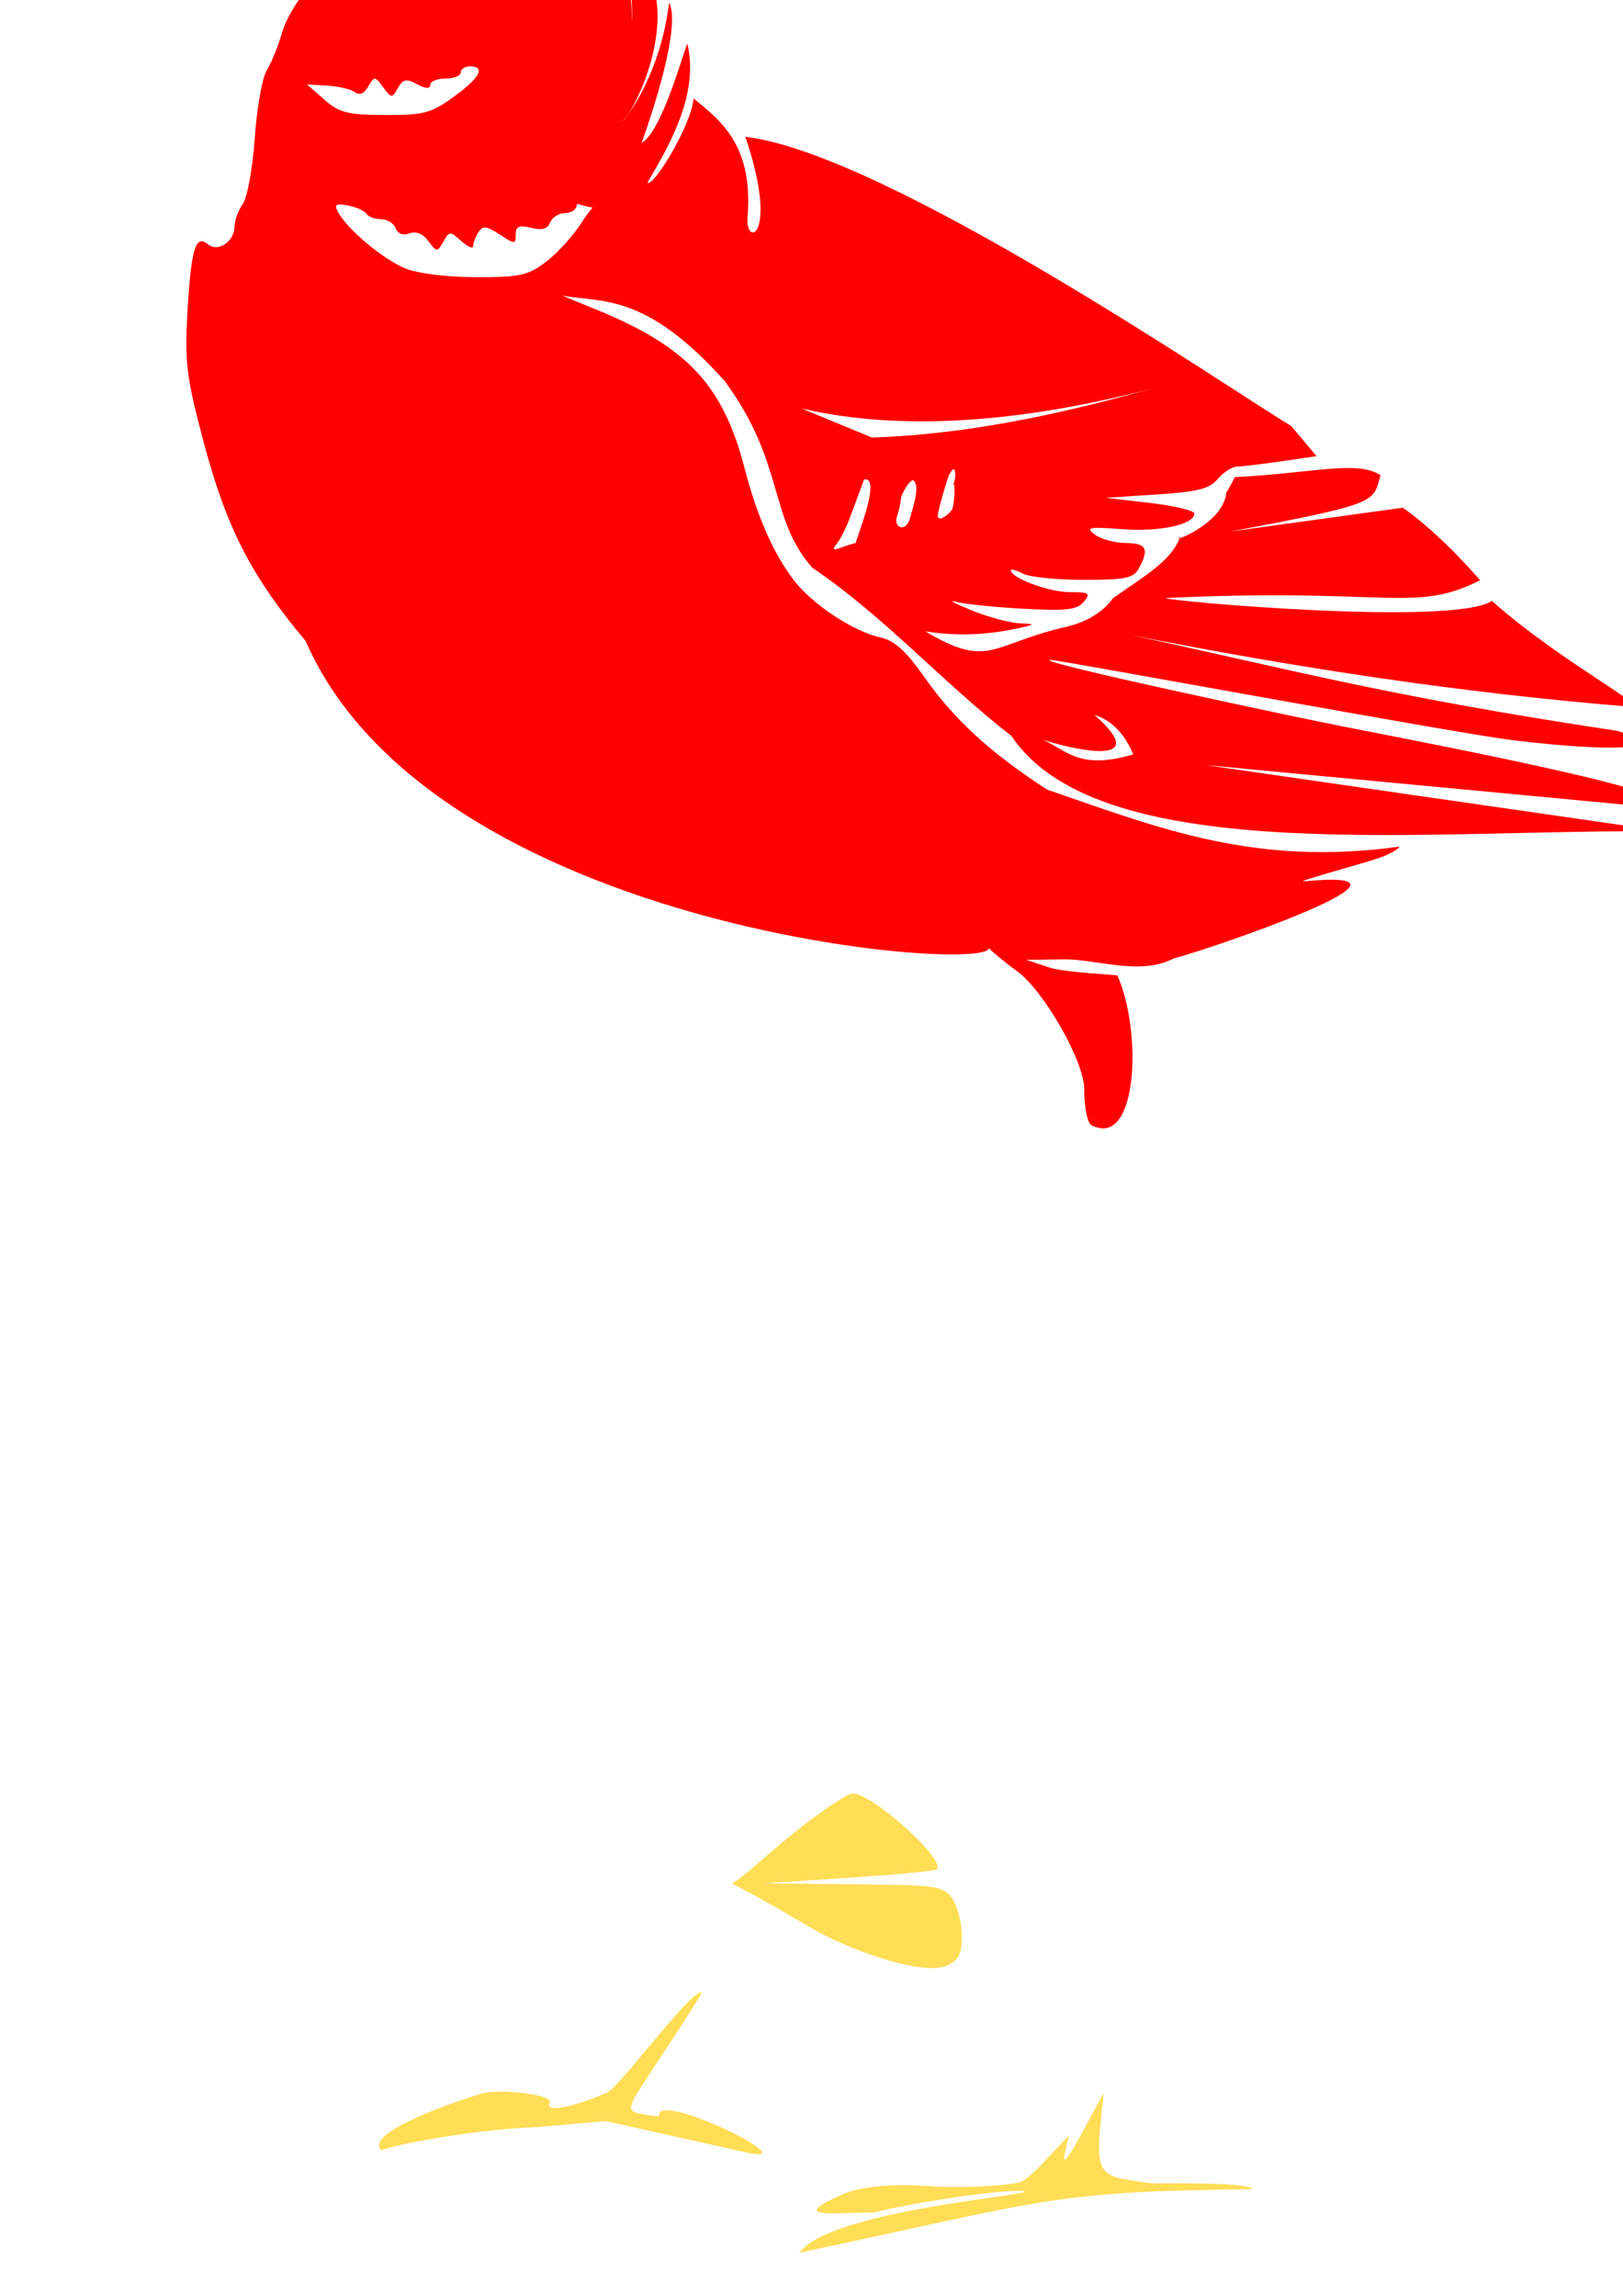 <?xml version="1.0" encoding="UTF-8" standalone="no"?>
<!-- Created with Inkscape (http://www.inkscape.org/) -->

<svg
   xmlns:dc="http://purl.org/dc/elements/1.1/"
   xmlns:cc="http://creativecommons.org/ns#"
   xmlns:rdf="http://www.w3.org/1999/02/22-rdf-syntax-ns#"
   xmlns:svg="http://www.w3.org/2000/svg"
   xmlns="http://www.w3.org/2000/svg"
   xmlns:sodipodi="http://sodipodi.sourceforge.net/DTD/sodipodi-0.dtd"
   xmlns:inkscape="http://www.inkscape.org/namespaces/inkscape"
   width="744.094"
   height="1052.362"
   id="svg2"
   version="1.1"
   inkscape:version="0.47 r22583"
   sodipodi:docname="New document 1">
  <defs
     id="defs4">
    <inkscape:perspective
       sodipodi:type="inkscape:persp3d"
       inkscape:vp_x="0 : 526.18109 : 1"
       inkscape:vp_y="0 : 1000 : 0"
       inkscape:vp_z="744.09448 : 526.18109 : 1"
       inkscape:persp3d-origin="372.04724 : 350.78739 : 1"
       id="perspective10" />
    <inkscape:perspective
       id="perspective2824"
       inkscape:persp3d-origin="0.5 : 0.33333333 : 1"
       inkscape:vp_z="1 : 0.5 : 1"
       inkscape:vp_y="0 : 1000 : 0"
       inkscape:vp_x="0 : 0.5 : 1"
       sodipodi:type="inkscape:persp3d" />
    <inkscape:perspective
       id="perspective2931"
       inkscape:persp3d-origin="0.5 : 0.33333333 : 1"
       inkscape:vp_z="1 : 0.5 : 1"
       inkscape:vp_y="0 : 1000 : 0"
       inkscape:vp_x="0 : 0.5 : 1"
       sodipodi:type="inkscape:persp3d" />
  </defs>
  <sodipodi:namedview
     id="base"
     pagecolor="#ffffff"
     bordercolor="#666666"
     borderopacity="1.0"
     inkscape:pageopacity="0.0"
     inkscape:pageshadow="2"
     inkscape:zoom="0.35396559"
     inkscape:cx="-66.947711"
     inkscape:cy="509.86135"
     inkscape:document-units="px"
     inkscape:current-layer="layer1"
     showgrid="false"
     inkscape:window-width="1280"
     inkscape:window-height="1002"
     inkscape:window-x="1276"
     inkscape:window-y="92"
     inkscape:window-maximized="1" />
  <g
     inkscape:label="Layer 1"
     inkscape:groupmode="layer"
     id="layer1">
    <path
       style="fill:#000000"
       d="m -1196.765,109.59 c -1.149,0.216 -5.918,6.015 -12.031,14.781 -43.165,68.476 -102.219,117.33 -149.469,179.781 0,1.928 -6.596,7.961 -14.688,13.438 -15.645,10.588 -45.774,32.516 -49.219,37.594 13.167,7.595 42.32,22.23 49.75,25.812 14.027,6.34 14.172,6.542 14.188,19.219 0.02,16.634 4.609,32.859 11.156,39.406 10.876,10.876 11.866,15.816 8.406,42.438 -3.21,24.696 -2.474,41.749 3.375,78.094 3.041,18.896 25.266,69.765 42.188,96.562 34.595,54.787 106.346,107.279 183.406,134.156 27.951,9.749 28.846,10.445 34.281,26.5 4.736,13.989 4.718,14.424 -1.156,22.156 -3.294,4.336 -9.606,14.2 -14.031,21.906 -7.824,13.624 -46.714,61.252 -77.812,95.281 l -15.375,16.812 -40.281,0 c -37.641,0 -40.897,0.399 -49.406,6.469 -8.157,6.71 -14.134,14.758 -22.406,21.562 -7.321,5.826 -11.011,9.809 -8.188,8.812 2.713,-0.957 8.061,-1.792 12.125,-1.875 2.459,1.887 18.19,0.081 33.625,-4.406 8.416,-2.447 61.257,-6.121 74.656,-7.313 36.146,10.53 39.198,6.12 77.625,16.875 5.395,1.494 10.101,2.842 10.438,3 0.337,0.157 -0.113,-1.594 -1,-3.906 -18.197,-19.085 -48.272,-27.75 -65.874,-38.074 1.464,-2.736 7.542,-11.573 9.812,-13.457 2.27,-1.884 9.404,-12.154 15.844,-22.812 7.208,-11.93 27.606,-35.828 53.062,-62.188 22.745,-23.551 44.032,-48.097 47.312,-54.531 5.696,-11.171 6.379,-11.589 15.125,-9.375 5.037,1.275 22.969,3.076 39.844,4 28.462,1.559 31.274,2.232 38.906,9.375 4.525,4.235 12.29,16.538 17.25,27.312 l 9.031,19.562 -11,26.656 c -20.025,48.497 -37.758,82.479 -52.281,100.219 -14.345,21.571 -29.985,17.689 -56.281,19.062 -38.078,0.13 -39.025,0.269 -50.406,8.156 -13.716,9.505 -17.3,14.092 -8.938,11.438 5.836,-1.852 5.858,-1.739 1.094,6.562 -2.662,4.639 -7.064,9.008 -9.781,9.719 -2.717,0.711 -4.938,2.697 -4.938,4.437 0,2.259 1.535,2.353 5.406,0.281 2.981,-1.595 10.879,-3.082 17.531,-3.312 94.805,-26.033 103.469,-23.105 113.444,-26.422 61.806,-3.973 84.999,5.006 91.806,3.297 4.778,-1.199 9.596,-0.319 13.531,2.438 3.365,2.357 6.518,4.281 7,4.281 2.497,0 -5.876,-11.744 -9.312,-13.062 -19.196,-12.806 -54.731,-8.208 -78.969,-9.969 -3.975,-0.649 -6.312,-5.58 -6.312,-9.031 0,-12.905 43.064,-110.327 56.156,-127.031 6.843,-8.731 9.322,-30.287 5.719,-49.781 -1.653,-8.945 -2.544,-16.737 -1.969,-17.312 0.576,-0.576 5.935,-1.757 11.906,-2.625 16.719,-2.429 44.591,-13.961 74.094,-30.656 14.742,-8.342 29.018,-15.156 31.719,-15.156 2.7,0 9.042,-3.178 14.094,-7.031 9.116,-6.953 9.629,-7 67.375,-7 61.811,0 58.512,0.77 53.281,-12.062 -0.84,-2.06 1.486,-5.296 5.312,-7.344 7.352,-3.935 31.872,-1.684 78.844,7.281 34.67,6.617 42.232,8.263 81.281,17.719 102.735,24.876 132.243,29.994 187.938,32.562 31.711,1.462 40.894,1.031 47.156,-2.25 l 7.781,-4.094 -22.5,-13.688 c -16.067,-9.784 -21.72,-14.663 -19.781,-17 1.965,-2.368 -5.264,-6.714 -26.094,-15.781 -45.051,-19.613 -145.178,-42.074 -222.156,-49.812 -16.955,-1.704 -37.137,-4.26 -44.844,-5.688 -7.707,-1.427 -25.982,-3.997 -40.625,-5.719 -14.643,-1.722 -34.279,-4.903 -43.625,-7.062 -9.346,-2.16 -19.168,-3.938 -21.844,-3.938 -10.764,0 -24.434,-10.824 -58.719,-46.531 -50.616,-52.715 -65.596,-62.653 -217.688,-144.219 -47.01,-25.212 -92.812,-50.519 -101.75,-56.25 -8.938,-5.731 -19.951,-11.251 -24.5,-12.25 -4.549,-0.999 -8.281,-3.629 -8.281,-5.844 0,-9.876 -33.275,-69.517 -54.562,-97.812 -12.755,-16.955 -24.072,-34.595 -25.156,-39.219 -1.085,-4.624 -4.234,-10.949 -7,-14.031 -2.766,-3.083 -5.888,-9.228 -6.938,-13.656 -1.821,-7.679 -2.111,-7.787 -6.125,-2.781 -4.08,5.087 -4.167,5.058 -2.812,-0.375 3.839,-15.405 4.851,-27.042 3.062,-35.188 -1.416,-6.446 -2.621,-7.894 -4.312,-5.156 -1.348,2.181 -1.722,-3.375 -0.844,-12.938 l 1.531,-16.781 -7.125,8.406 -7.125,8.406 3.625,-12.594 c 2.002,-6.936 4.463,-16.903 5.469,-22.125 l 1.844,-9.469 -6.094,8.094 c -9.675,12.855 -11.699,14.33 -7.094,5.188 2.356,-4.677 5.119,-13.513 6.156,-19.625 1.037,-6.112 2.546,-13.636 3.344,-16.719 0.15,-0.578 0.078,-0.831 -0.188,-0.781 z m -67.312,202.188 c 13.992,-0.725 8.403,16.773 -2.5,13.438 -6.747,-0.029 -9.965,-11.907 1.094,-13.312 0.493,-0.063 0.955,-0.102 1.406,-0.125 z"
       id="path2872"
       sodipodi:nodetypes="cccsccssssssssscccccscsccsccssssssscccccssssssccsssccsssssssssssscscccscssssssssssssssssssccccccccssscccsc" />
    <path
       id="path2846"
       style="fill:#ff0000;fill-opacity:1"
       d="m 778.208,319.254 c -7.664,0.324 30.2,10.987 39.062,11 4.239,0.006 7.719,1.271 7.719,2.812 0,1.393 -7.057,2.569 -17.062,2.969 -11.715,-1.296 -22.887,-2.632 -29.219,-3.531 -10.315,-1.466 -21.027,-2.587 -23.812,-2.469 -7.664,0.324 30.2,10.987 39.062,11 4.239,0.006 7.719,1.271 7.719,2.812 0,1.6 -9.316,2.915 -21.719,3.094 l -21.719,0.312 53.219,10.875 c 29.285,5.969 65.232,12.79 79.875,15.156 14.643,2.366 147.255,29.434 168.063,33.094 41.964,7.381 58.844,8.678 58.844,4.469 0,-1.541 -0.636,-2.812 -1.406,-2.812 -0.77,0 -21.255,-4.962 -45.531,-11.031 -24.276,-6.069 -165.39,-35.889 -186.969,-39.188 -44.201,-6.756 -64.07,-11.031 -46.75,-9.906 28.754,5.831 62.872,12.301 77.062,14.594 14.643,2.366 147.223,29.434 168.031,33.094 41.964,7.381 58.844,8.678 58.844,4.469 0,-1.541 -0.636,-2.812 -1.406,-2.812 -0.77,0 -21.255,-4.962 -45.531,-11.031 -24.276,-6.069 -165.359,-35.889 -186.938,-39.188 -47.683,-7.288 -67.136,-11.718 -42.031,-9.562 9.248,0.794 23.106,2.654 30.812,4.125 7.707,1.471 135.87,28.058 158.219,32 22.349,3.942 44.705,8.435 49.688,10 4.982,1.565 11.912,2.414 15.406,1.875 4.277,-0.659 -0.971,-3.416 -16.063,-8.438 -33.141,-11.026 -195.417,-44.095 -250.687,-49.5 -17.725,-1.733 -40.653,-4.347 -50.969,-5.812 -10.315,-1.466 -21.027,-2.587 -23.812,-2.469 z m -576.594,-539.125 c -2.365,0.374 -9.528,10.186 -21.562,29.531 -11.761,18.904 -23.618,38.793 -26.344,44.188 -2.726,5.395 -16.223,21.739 -30,36.313 -23.142,24.479 -42.526,53.375 -35.813,53.375 1.567,0 2.844,2.511 2.844,5.594 0,4.552 1.889,5.594 9.969,5.594 5.471,0 13.338,-1.717 17.5,-3.812 5.191,-3.293 71.619,-21.34 57.344,4.344 -2.719,4.694 -7.749,9.843 -11.188,11.438 -3.438,1.595 -6.979,5.209 -7.875,8.031 -0.896,2.822 -6.559,10.282 -12.594,16.562 -6.076,6.324 -12.519,16.651 -14.406,23.156 -1.874,6.461 -5.08,14.457 -7.156,17.75 -2.077,3.293 -4.566,17.151 -5.5,30.812 -0.934,13.661 -3.383,27.335 -5.469,30.375 -2.086,3.04 -3.812,7.605 -3.812,10.156 0,7.173 -7.543,12.339 -12.281,8.406 -5.663,-4.7 -7.687,2.252 -9.375,31.969 -1.262,22.206 -0.373,29.236 7.5,58.844 10.421,39.188 21.864,61.469 46.719,91.062 61.41,140.458 341.622,154.246 310.844,138.594 3.546,3.546 10.329,9.192 15.062,12.562 12.422,8.845 31.062,41.423 31.062,54.281 0,7.328 1.241,16.91 4.219,16.91 20.271,9.163 22.41,-43.289 11,-69.009 1.269,-0.162 -24.459,-1.463 -30.625,-3.495 l -11.219,-3.688 17.5,-0.219 c 14.332,-0.177 34.916,7.641 50.08,-0.404 16.454,-4.188 125.495,-41.495 60.68,-35.428 -8.714,1.12 28.851,-8.628 35.41,-11.345 4.562,-1.89 7.819,-3.9 7.25,-4.469 -65.972,9.06 -109.4,-8.248 -161.389,-26.198 -25.707,-16.669 -42.532,-32.069 -56.031,-51.312 -8.496,-12.112 -13.828,-16.971 -20.219,-18.375 -12.58,-2.763 -31.567,-15.352 -40,-26.531 -9.307,-12.336 -16.703,-29.199 -22.344,-50.969 -9.863,-38.061 -26.098,-55.544 -67.406,-72.562 l -16.188,-6.656 c 18.303,3.325 37.966,-1.515 74.312,39 27.929,37.657 20.044,62.761 40.281,85.719 33.091,22.378 59.46,52.319 91.406,77.219 41.231,61.655 196.491,41.834 300.25,43.75 l -211.375,-30.5 196.938,18.594 c 50.387,-0.708 -86.627,-27.047 -133.406,-36.188 -23.214,-4.536 -144.251,-30.278 -134.531,-30.625 3.083,-0.11 186.412,33.749 211.844,36.812 56.318,6.785 71.651,2.493 47.75,-4.312 -107.63,-16.087 -155.662,-29.596 -223.156,-43.938 76.904,15.219 151.254,26.498 228.906,32.875 11.185,1.2 -30.956,-19.945 -63.031,-48.469 -17.261,11.714 -148.564,0.145 -149.781,-1.312 102.841,-4.871 114.085,7.149 144.375,-8.156 -0.661,-0.661 -17.319,-20.528 -35.438,-33.25 l -79.188,10.938 c 69.38,-12.985 65.341,-13.456 68.969,-25.812 -10.665,-7.097 -31.082,-0.894 -66.75,0.844 -0.23,0.486 -1.906,3.738 -3.938,7.125 -1.118,11.842 -18.002,19.978 -21.406,20.906 -4.091,10.436 -15.55,16.92 -30.531,27.469 -5.211,7.295 -14,11.615 -22.438,13.344 -33.732,8.014 -34.562,19.175 -63.656,1.844 12.865,2.107 26.74,1.879 40.656,-1 10.016,-2.072 10.324,-2.366 2.812,-2.656 -4.624,-0.179 -14.731,-2.879 -22.438,-6.031 -7.707,-3.152 -10.853,-4.881 -7,-3.844 3.853,1.037 17.789,2.471 30.969,3.188 19.601,1.066 24.628,0.493 27.656,-3.156 3.272,-3.943 2.532,-4.469 -6.562,-4.469 -9.356,0 -26.844,-6.489 -26.844,-9.969 0,-0.785 2.456,-0.127 5.438,1.469 2.981,1.596 15.529,2.875 27.906,2.875 19.382,0 22.908,-0.738 25.406,-5.406 4.752,-8.88 3.416,-11.375 -6.188,-11.469 -5.009,-0.049 -11.369,-1.816 -14.125,-3.906 -4.338,-3.291 -2.664,-3.609 12.594,-2.438 17.185,1.32 33.062,-2.114 33.062,-7.156 0,-1.38 -9.169,-3.578 -20.344,-4.875 l -20.312,-2.344 23.375,-1.531 c 18.795,-1.211 24.294,-2.587 28.031,-7.094 2.557,-3.083 6.532,-5.64 8.844,-5.688 2.312,-0.048 11.455,-1.152 20.312,-2.438 l 16.125,-2.344 -11.625,-13.844 C 565.935,179.84 406.991,70.331 341.716,62.702 c 15.662,46.111 -0.177,51.239 1.023,36.615 2.76,-33.629 -13.418,-44.725 -24.772,-54.223 -0.833,11.957 -18.397,40.901 -21.134,38.629 10.56,-17.956 23.639,-40.639 18.312,-63.719 -1.989,4.19 -11.721,40.448 -21.009,45.491 3.879,-10.497 18.433,-53.284 12.634,-64.304 -4.887,40.105 -26.688,60.376 -20.156,52.937 6.209,-7.072 22.303,-42.735 10.875,-65.5 -2.634,-5.247 -11.109,-19.35 -10.688,-17.437 2.678,12.158 3.154,37.936 3.031,39.062 -0.028,-0.261 -0.079,-1.139 -0.125,-2.75 -0.714,-24.943 -9.386,-50.945 -29.594,-77.469 -8.637,-11.336 -15.686,-23.837 -16.812,-29.844 -1.321,-7.042 -4.063,-11.311 -8.594,-13.375 -3.659,-1.667 -6.656,-4.717 -6.656,-6.781 0,-4.46 -1.48,-4.684 -8.188,-1.094 -4.756,2.545 -4.813,1.858 -1.25,-13.281 2.071,-8.801 3.788,-18.351 3.812,-21.219 0.039,-4.589 -0.604,-4.448 -5.344,1.375 l -5.406,6.625 1.469,-18.219 1.438,-18.219 -7.156,8.406 -7.125,8.406 2.406,-9.781 c 6.638,-27.068 6.67,-25.964 -0.906,-21 l -6.812,4.438 4.062,-11.75 c 3.297,-9.569 4.233,-14.428 2.781,-14.594 -0.066,-0.008 -0.142,-0.012 -0.219,0 z m 339.219,466.594 c 0.077,-0.197 0.147,-0.394 0.219,-0.594 -1.099,0.637 -1.026,0.814 -0.219,0.594 z M 230.771,-78.902 c 0.451,-0.064 0.929,0.085 1.344,0.469 2.742,2.538 -3.384,13.865 -10.688,19.781 -3.288,2.663 -9.482,4.872 -13.781,4.906 -6.547,0.052 -7.245,-0.57 -4.219,-3.844 1.987,-2.15 4.563,-3.325 5.719,-2.625 1.156,0.7 2.094,-1.41 2.094,-4.688 0,-4.823 1.151,-5.611 6.031,-4.062 4.918,1.561 5.702,1.041 4.188,-2.906 -1.339,-3.49 -0.737,-4.403 2.188,-3.281 2.23,0.856 4.591,0.028 5.25,-1.812 0.412,-1.15 1.124,-1.83 1.875,-1.938 z m -15.312,109.312 c 7.372,0 4.537,5.294 -7.438,13.969 -10.371,7.513 -13.788,8.423 -31.531,8.344 -17.14,-0.076 -20.977,-1.05 -27.812,-7.062 l -7.938,-6.969 9.344,0.562 c 5.135,0.307 10.792,1.646 12.594,3 2.105,1.581 4.315,0.657 6.156,-2.594 2.744,-4.842 3.016,-4.825 6.812,0.312 3.767,5.098 4.131,5.11 6.781,0.375 2.306,-4.121 3.809,-4.411 8.781,-1.75 3.942,2.11 6.031,2.213 6.031,0.312 0,-1.596 3.147,-2.906 7,-2.906 3.853,0 7,-1.271 7,-2.812 0,-1.541 1.907,-2.781 4.219,-2.781 z m 49.156,63.094 c 0.565,-0.131 3.234,1.099 7.094,1.625 -1.609,1.848 -3.113,3.817 -4.406,5.906 -3.853,6.227 -11.319,14.634 -16.594,18.688 -8.534,6.558 -12.106,7.344 -32.25,7.344 -12.947,0 -26.828,-1.681 -32.438,-3.938 -10.084,-4.056 -26.593,-17.786 -30.938,-25.75 -2.012,-3.688 -1.216,-4.274 4.469,-3.188 3.809,0.728 7.63,2.455 8.469,3.812 0.839,1.357 3.829,2.469 6.656,2.469 2.827,0 5.873,1.87 6.75,4.156 0.979,2.552 3.418,3.455 6.312,2.344 2.966,-1.138 6.165,0.159 8.656,3.531 3.81,5.156 4.091,5.165 6.875,0.25 2.746,-4.847 3.142,-4.845 8.219,-0.25 2.943,2.663 5.383,3.707 5.406,2.312 0.023,-1.395 1.114,-4.255 2.438,-6.344 1.983,-3.129 3.719,-2.941 9.781,1.031 6.962,4.562 7.344,4.538 7.344,-0.031 0,-3.764 1.586,-4.414 7.094,-3.031 4.954,1.243 7.538,0.495 8.688,-2.5 0.902,-2.35 4.02,-4.281 6.937,-4.281 2.918,0 5.312,-1.823 5.312,-4.031 0,-0.069 0.051,-0.108 0.125,-0.125 l 0,-5e-5 z m 263.812,84.531 -11.656,3.156 c -43.948,11.888 -82.385,18.253 -117,19.375 l -32.375,-13.375 c 38.24,9.062 91.141,9.068 161.031,-9.156 z m -91.312,37.062 c 1.215,-0.188 1.045,4.494 0.031,6.625 0.931,0.931 0.31,9.415 -0.5,11.438 -0.895,2.236 -6.553,6.577 -6.688,3.312 -0.091,-2.216 4.895,-19.07 5.469,-19.281 0.733,-1.418 1.283,-2.031 1.688,-2.094 l 5e-5,0 z m -40.281,4.594 c 6.298,0.206 -2.558,22.854 -4.594,29.281 -0.645,0 -3.489,0.878 -6.312,1.938 -4.156,1.559 -4.531,1.167 -2,-2.094 1.72,-2.215 4.436,-7.814 6.062,-12.438 l 6.188,-16.625 c 0.235,-0.041 0.453,-0.069 0.656,-0.062 z m 21.781,0.438 c 0.103,0.014 0.199,0.051 0.281,0.125 2.642,2.642 0.48,9.819 -1.781,17.562 -1.901,6.51 -7.62,3.92 -5.906,-0.969 0.989,-2.823 1.812,-6.558 1.812,-8.281 0.332,-2.423 4.05,-8.646 5.594,-8.438 z m 83.125,107.594 c 8.745,2.573 14.447,9.932 17.812,18.062 -24.83,7.413 -30.509,-1.936 -41.438,-6.688 21.42,6.713 48.506,10.316 23.625,-11.375 z" />
    <path
       id="path2832"
       style="fill:#ffdd55;fill-opacity:1"
       d="m 390.993,822.114 c 8.975,-0.08 42.802,30.479 38.5,34.781 -0.707,0.707 -18.93,2.439 -40.469,3.844 l -39.156,2.562 41.188,0.406 c 39.141,0.389 41.384,0.704 45.531,6.625 2.399,3.426 4.375,11.02 4.375,16.875 0,8.633 -1.325,11.258 -7,13.844 -8.099,3.69 -32.394,-2.344 -55.656,-13.812 -6.086,-3.001 -31.512,-18.678 -42.719,-23.75 4.771,-2.71 17.353,-14.396 28.281,-23.219 12.331,-9.954 24.547,-18.133 27.125,-18.156 z m -69.357,91.075 c 0.829,0.83 -29.158,44.934 -30.826,48.594 -2.935,6.441 -2.583,6.702 11.281,8.344 -1.89,-13.081 72.746,24.579 38.219,16.094 l -62.375,-13.906 c -1.302,-0.025 -31.958,2.815 -33.375,2.844 -18.339,0.371 -57.522,6.108 -69.688,10.5 -9.15,-8.408 40.355,-24.463 46.188,-26.062 9.851,-2.351 33.141,0.836 31.031,4.25 -2.759,4.463 9.729,2.642 26.16,-4.625 5.66,-2.261 37.289,-45.764 43.384,-46.031 z m 184.331,46.156 -1.531,15.406 c -1.562,15.881 -0.24,20.648 7.094,23.188 2.974,1.03 10.401,2.145 16.688,2.844 -2.041,0.306 44.392,-0.967 46.076,2.714 -92.597,0.964 -94.319,5.058 -207.808,29.125 13.358,-18.665 100.853,-25.854 103.074,-27.918 1.975,-1.836 -35.342,1.601 -69.279,9.485 -14.772,-0.2 -40.253,3.49 -15.375,-7.688 2.107,-0.947 11.966,-6.306 39.589,-4.473 21.389,1.419 42.161,-0.854 44.098,-2.089 4.924,-3.183 8.771,-7.633 12.812,-11.875 l 8.562,-9.094 -1.812,8.406 c -1.202,5.532 1.543,2.172 8,-9.812 l 9.812,-18.219 z" />
  </g>
</svg>
